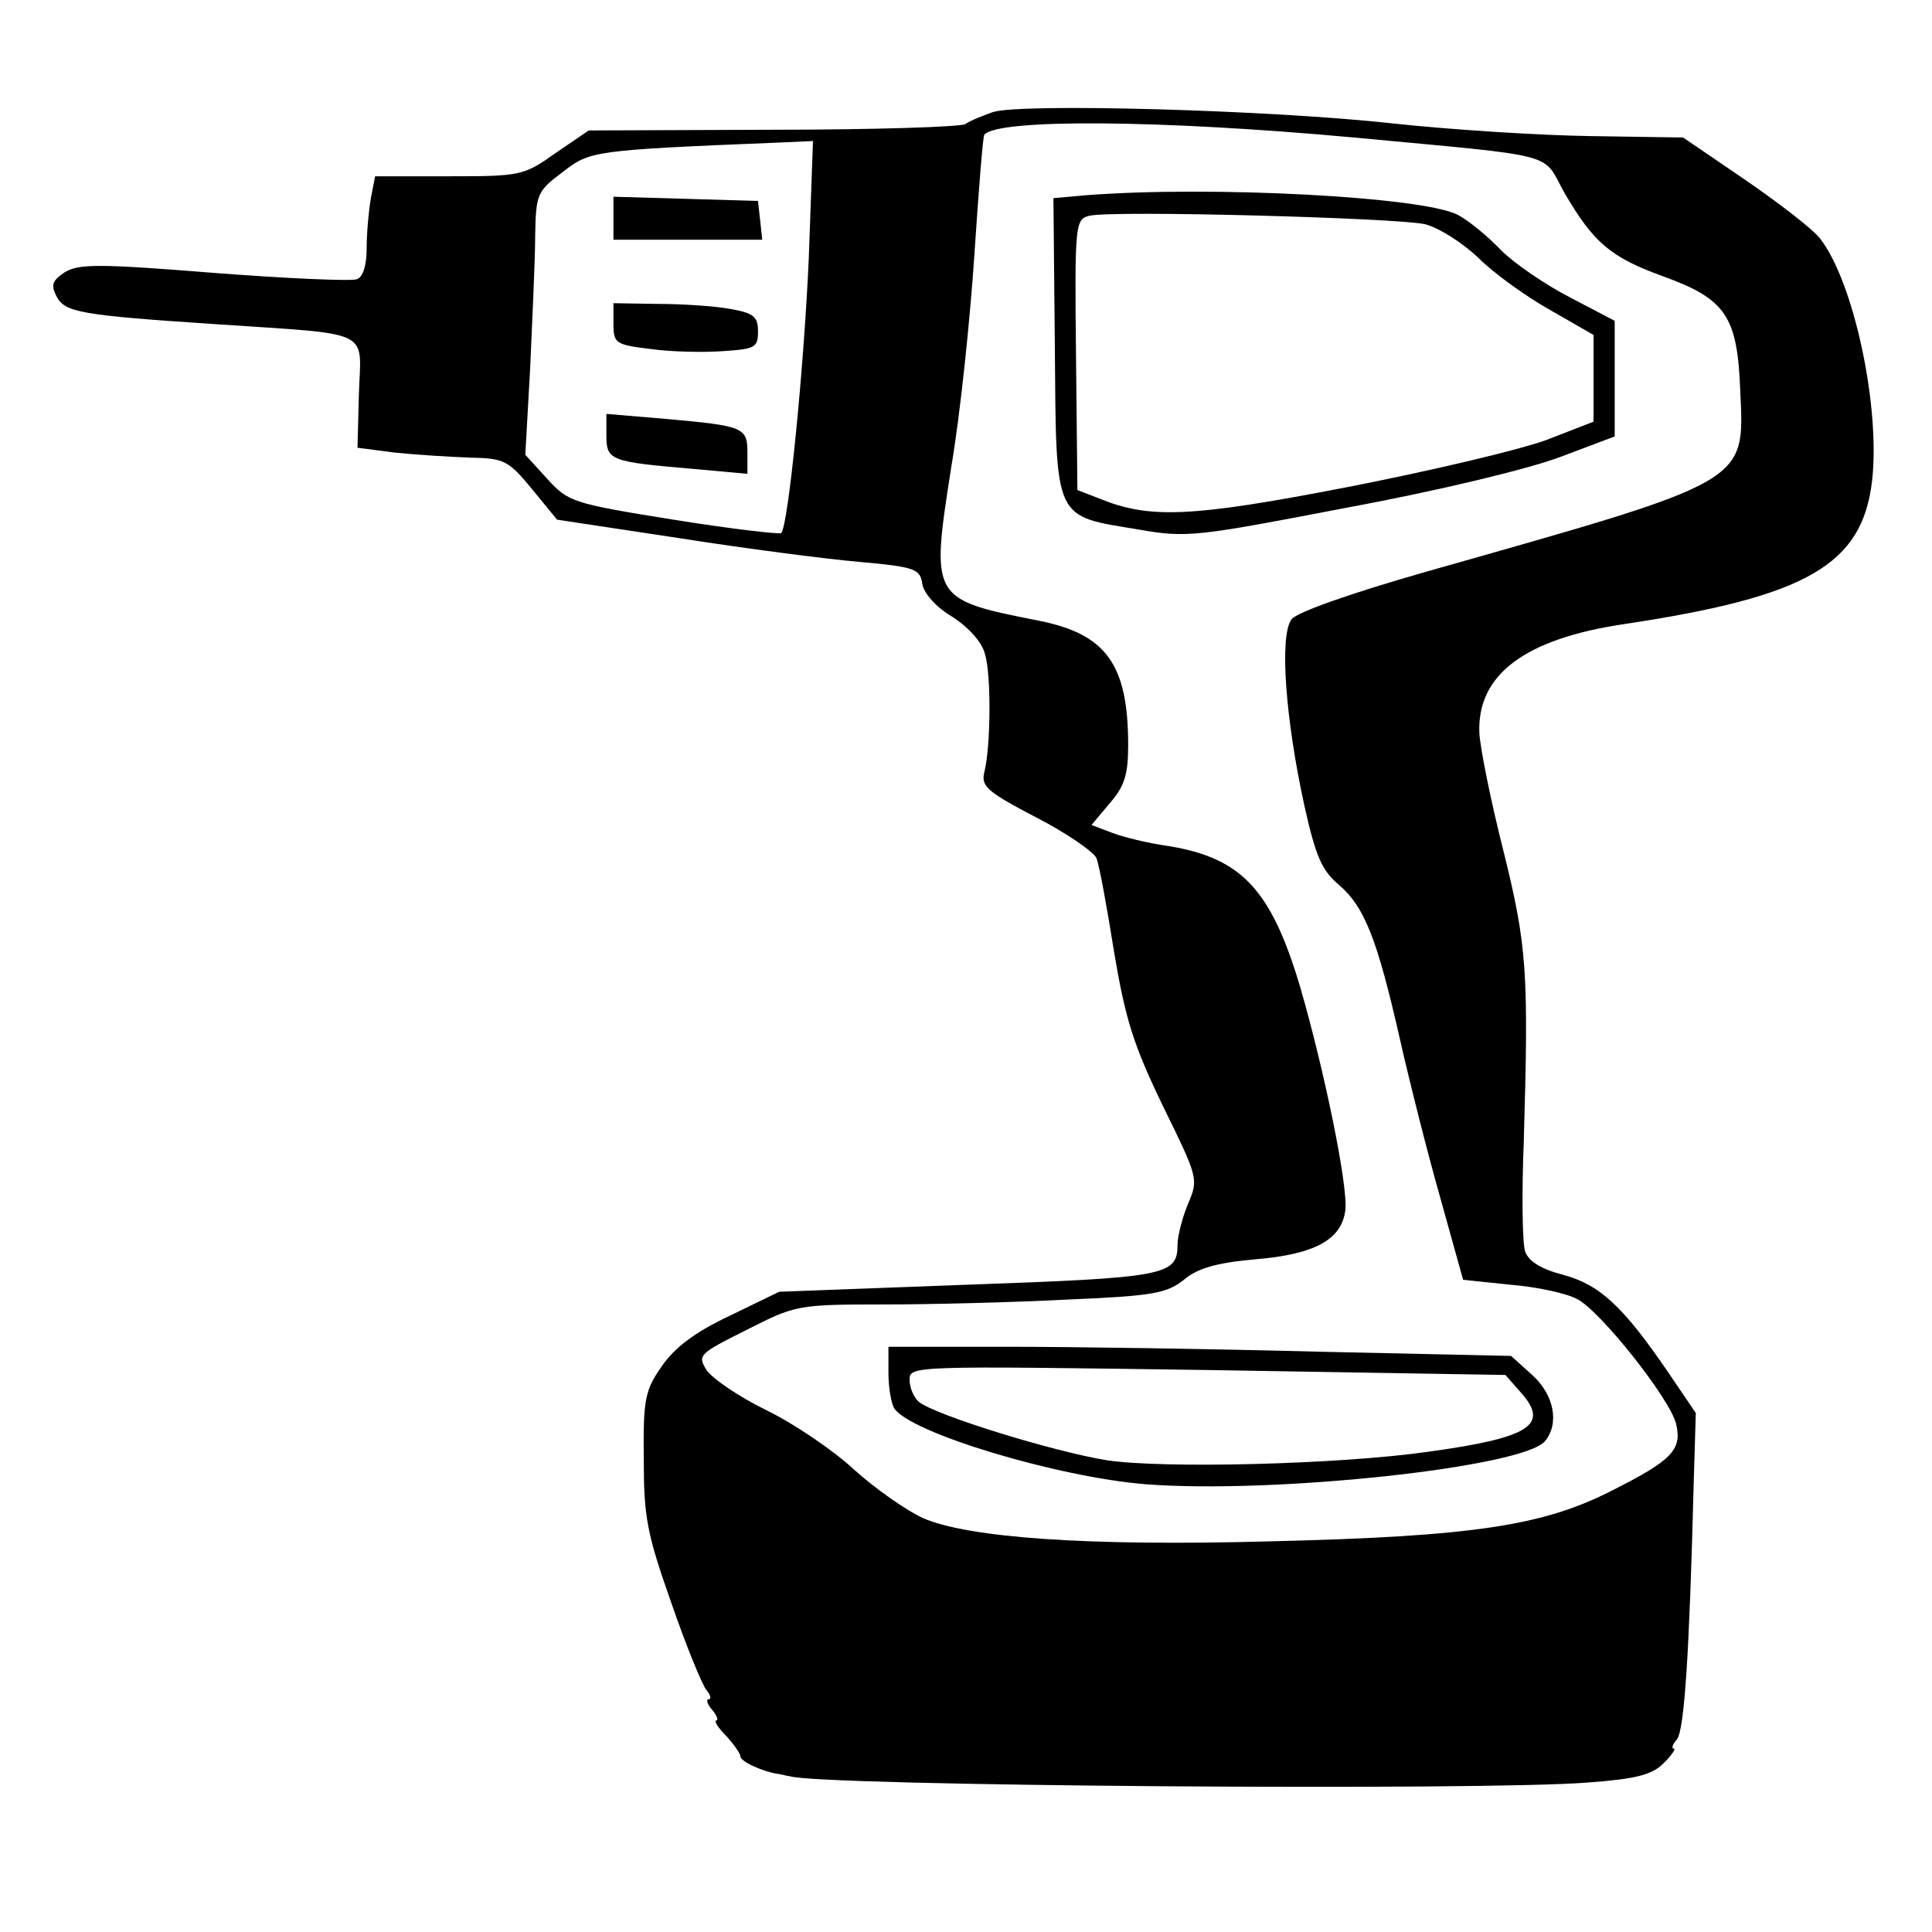<?xml version="1.0" standalone="no"?>
<!DOCTYPE svg PUBLIC "-//W3C//DTD SVG 20010904//EN"
 "http://www.w3.org/TR/2001/REC-SVG-20010904/DTD/svg10.dtd">
<svg version="1.0" xmlns="http://www.w3.org/2000/svg"
 width="274pt" height="274pt" viewBox="0 0 274 274"
 preserveAspectRatio="xMidYMid meet">
<g transform="translate(0,274) scale(0.1,-0.1)"
fill="#000000" stroke="none">
<path d="M1408 2581 c-14 -5 -32 -12 -39 -17 -7 -4 -130 -8 -273 -8 l-261 -1
-47 -32 c-45 -32 -49 -33 -151 -33 l-105 0 -6 -31 c-3 -17 -6 -49 -6 -71 0
-24 -5 -41 -14 -44 -8 -3 -99 1 -203 9 -162 13 -191 13 -211 1 -18 -12 -20
-18 -12 -34 12 -23 32 -27 230 -40 221 -15 202 -6 199 -98 l-2 -77 54 -7 c30
-3 77 -6 106 -7 48 -1 54 -4 87 -44 l36 -44 172 -26 c95 -15 211 -30 258 -34
78 -7 85 -10 88 -31 2 -13 19 -33 43 -47 23 -15 42 -36 46 -53 9 -30 8 -132
-1 -167 -5 -20 4 -28 73 -64 43 -22 82 -49 86 -58 4 -10 15 -70 25 -133 16
-95 27 -131 69 -218 50 -102 51 -104 36 -139 -8 -19 -15 -46 -15 -58 0 -44
-16 -47 -298 -57 l-267 -10 -70 -34 c-49 -23 -78 -45 -96 -71 -24 -34 -27 -47
-26 -131 0 -83 4 -106 39 -205 21 -61 44 -117 50 -124 6 -7 7 -13 3 -13 -4 0
-2 -7 5 -15 7 -8 9 -15 6 -15 -4 0 2 -10 14 -22 11 -12 20 -25 20 -29 0 -7 32
-22 55 -25 6 -1 12 -3 15 -3 36 -14 984 -21 1132 -9 68 5 91 11 107 27 12 12
18 21 15 21 -4 0 -2 6 4 13 11 12 18 127 24 363 l3 100 -40 59 c-63 92 -96
123 -148 137 -31 8 -49 19 -54 33 -4 11 -5 81 -2 155 7 241 5 277 -29 414 -18
71 -33 146 -34 167 -3 82 64 133 206 154 259 39 337 84 351 203 12 105 -26
283 -74 344 -10 13 -58 50 -106 83 l-88 60 -131 2 c-72 1 -198 9 -281 18 -172
19 -527 29 -567 16z m512 -36 c297 -28 266 -20 299 -79 41 -70 65 -91 140
-118 88 -32 105 -56 109 -161 6 -133 16 -127 -446 -258 -105 -30 -182 -57
-190 -67 -18 -22 -9 -142 18 -265 16 -72 25 -92 49 -112 36 -31 54 -76 86
-217 14 -62 40 -165 58 -228 l32 -115 67 -7 c37 -3 79 -12 94 -20 32 -15 132
-141 141 -177 9 -37 -6 -52 -89 -94 -99 -51 -198 -66 -488 -73 -258 -7 -426 5
-491 33 -24 11 -68 42 -98 69 -29 27 -85 65 -124 84 -39 19 -77 45 -85 57 -13
21 -11 23 57 57 69 35 72 36 194 36 68 0 186 3 262 7 121 5 140 9 164 28 19
16 45 24 101 29 85 7 123 28 128 70 4 34 -30 199 -64 316 -41 138 -83 183
-186 200 -29 4 -66 13 -81 19 l-29 11 26 31 c21 24 26 41 26 82 0 115 -31 158
-128 177 -152 30 -152 31 -123 217 13 76 27 212 33 303 6 91 12 167 14 169 20
23 252 21 524 -4z m-773 -172 c-7 -157 -29 -378 -39 -389 -3 -2 -72 6 -153 19
-143 23 -149 25 -179 58 l-31 34 7 125 c3 69 7 153 7 186 1 59 3 63 39 90 39
30 40 31 311 42 l44 2 -6 -167z"/>
<path d="M1539 2463 l-45 -4 2 -212 c2 -248 -2 -238 119 -258 68 -12 82 -10
295 31 130 24 258 55 303 72 l77 29 0 82 0 82 -63 33 c-35 18 -79 48 -98 67
-19 20 -46 42 -61 50 -48 26 -352 42 -529 28z m482 -41 c20 -5 54 -27 76 -48
22 -22 68 -55 102 -74 l61 -35 0 -62 0 -61 -67 -26 c-38 -14 -165 -44 -283
-67 -222 -43 -280 -45 -351 -16 l-31 12 -2 192 c-2 186 -1 192 19 197 33 8
437 -3 476 -12z"/>
<path d="M1260 793 c0 -21 4 -43 8 -50 22 -35 232 -98 357 -108 182 -14 535
24 566 61 21 25 13 66 -18 94 l-30 27 -273 6 c-150 4 -349 7 -442 7 l-168 0 0
-37z m897 -28 c41 -46 13 -64 -132 -84 -127 -18 -375 -24 -455 -12 -75 12
-244 64 -267 83 -7 6 -13 20 -13 31 0 20 2 20 423 14 l422 -7 22 -25z"/>
<path d="M870 2430 l0 -30 106 0 105 0 -3 28 -3 27 -102 3 -103 3 0 -31z"/>
<path d="M870 2281 c0 -28 3 -30 53 -36 28 -4 75 -5 102 -3 46 3 50 5 50 28 0
21 -6 26 -40 32 -22 4 -68 7 -102 7 l-63 1 0 -29z"/>
<path d="M860 2122 c0 -35 6 -37 123 -47 l77 -7 0 30 c0 36 -5 38 -117 48
l-83 7 0 -31z"/>
</g>
</svg>
